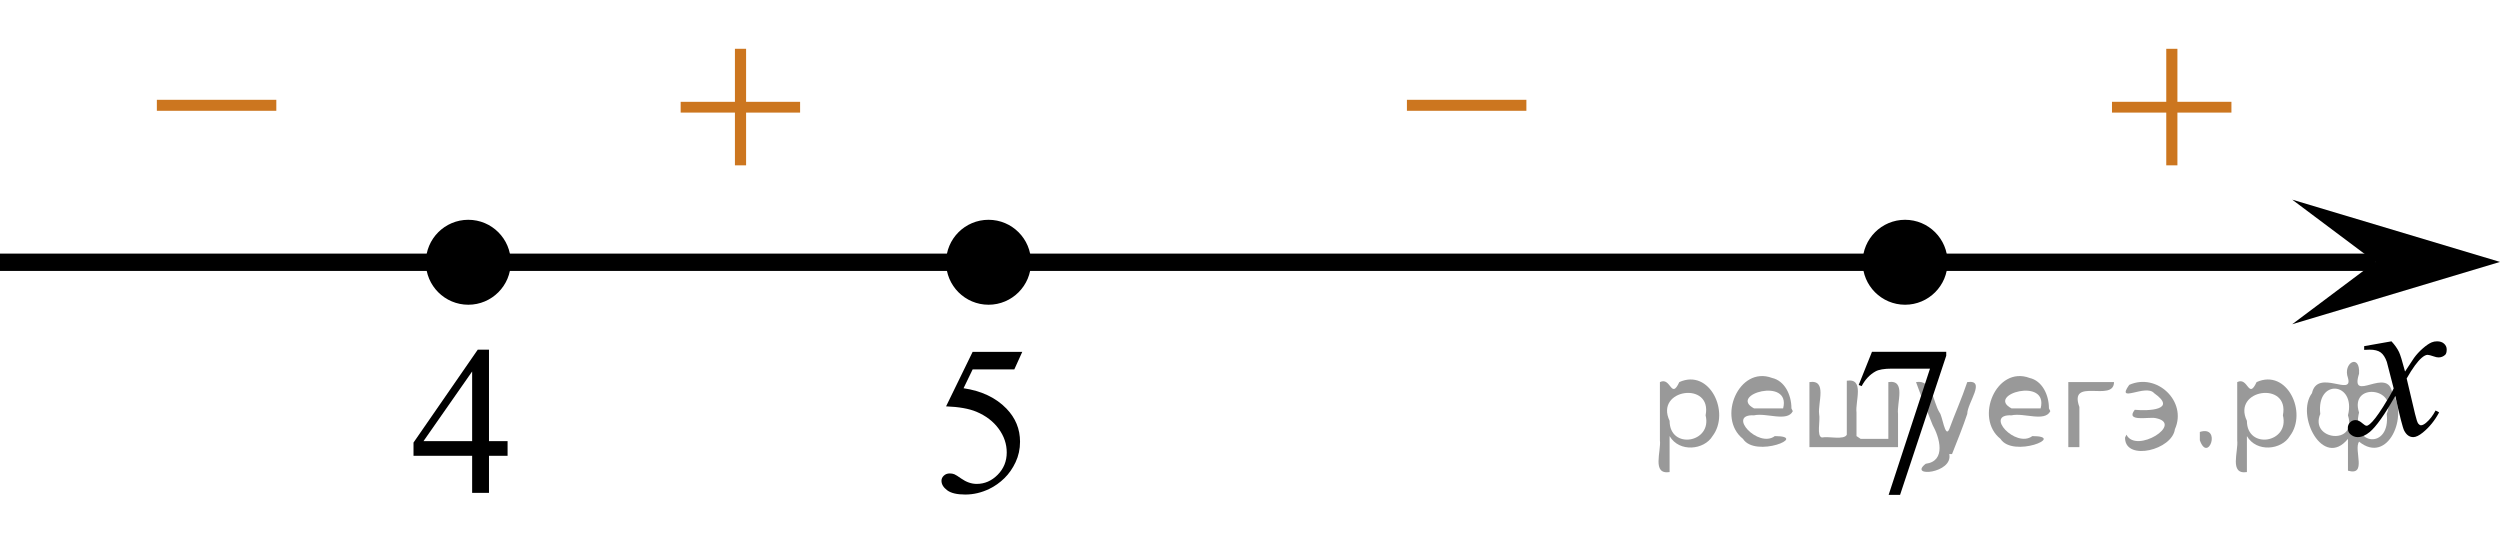 <?xml version="1.0" encoding="utf-8"?>
<!-- Generator: Adobe Illustrator 27.2.0, SVG Export Plug-In . SVG Version: 6.00 Build 0)  -->
<svg version="1.1" id="Слой_1" xmlns="http://www.w3.org/2000/svg" xmlns:xlink="http://www.w3.org/1999/xlink" x="0px" y="0px"
	 width="180.582px" height="39.717px" viewBox="0 0 180.582 39.717" enable-background="new 0 0 180.582 39.717"
	 xml:space="preserve">
<line fill="none" stroke="#000000" stroke-width="1.25" stroke-linejoin="round" stroke-miterlimit="8" x1="0" y1="18.944" x2="171.576" y2="18.944"/>
<polygon points="171.576,18.92 165.57,14.42 180.582,18.92 165.57,23.421 "/>
<g>
	<g>
		<g>
			<g>
				<g>
					<g>
						<g>
							<g>
								<g>
									<g>
										<g>
											<g>
												<g>
													<g>
														<g>
															<g>
																<g>
																	<g>
																		<defs>
																			<rect id="SVGID_1_" x="149.432" width="15.301" height="14.926"/>
																		</defs>
																		<clipPath id="SVGID_00000145057187493081349290000010175293349609060782_">
																			<use xlink:href="#SVGID_1_"  overflow="visible"/>
																		</clipPath>
																		<g clip-path="url(#SVGID_00000145057187493081349290000010175293349609060782_)">
																			<path fill="#CC761F" d="M156.475,3.524h0.806v3.831h3.901v0.779h-3.901v3.809h-0.806v-3.81h-3.92V7.355h3.92
																				V3.524z"/>
																		</g>
																	</g>
																</g>
															</g>
														</g>
													</g>
												</g>
											</g>
										</g>
									</g>
								</g>
							</g>
						</g>
					</g>
				</g>
			</g>
		</g>
	</g>
</g>
<g>
	<path d="M137.61,16.251c-1.49,0-2.693,1.208-2.693,2.693c0,1.488,1.207,2.693,2.693,2.693c1.488,0,2.693-1.208,2.693-2.693
		C140.303,17.456,139.095,16.251,137.61,16.251L137.61,16.251z"/>
	<path fill="none" stroke="#000000" stroke-width="0.75" stroke-linecap="round" stroke-linejoin="round" stroke-miterlimit="8" d="
		M137.61,16.251c-1.49,0-2.693,1.208-2.693,2.693c0,1.488,1.207,2.693,2.693,2.693c1.488,0,2.693-1.208,2.693-2.693
		C140.303,17.456,139.095,16.251,137.61,16.251L137.61,16.251z"/>
</g>
<g>
	<g>
		<g>
			<g>
				<g>
					<g>
						<g>
							<g>
								<g>
									<g>
										<g>
											<g>
												<g>
													<g>
														<g>
															<g>
																<g>
																	<g>
																		<defs>
																			
																				<rect id="SVGID_00000107574883352880689080000010289093205156681104_" x="46.044" width="15.301" height="14.926"/>
																		</defs>
																		<clipPath id="SVGID_00000115517134850973995530000005221085169052859536_">
																			<use xlink:href="#SVGID_00000107574883352880689080000010289093205156681104_"  overflow="visible"/>
																		</clipPath>
																		<g clip-path="url(#SVGID_00000115517134850973995530000005221085169052859536_)">
																			<path fill="#CC761F" d="M53.086,3.524h0.806v3.831h3.901v0.779h-3.901v3.809h-0.806v-3.81h-3.92V7.355h3.92
																				V3.524z"/>
																		</g>
																	</g>
																</g>
															</g>
														</g>
													</g>
												</g>
											</g>
										</g>
									</g>
								</g>
							</g>
						</g>
					</g>
				</g>
			</g>
		</g>
	</g>
</g>
<g>
	<g>
		<g>
			<g>
				<g>
					<g>
						<g>
							<g>
								<g>
									<g>
										<g>
											<g>
												<g>
													<g>
														<g>
															<g>
																<g>
																	<g>
																		<defs>
																			
																				<rect id="SVGID_00000022560480051921037690000014864478544948304802_" x="98.496" y="2.883" width="15.302" height="11.926"/>
																		</defs>
																		<clipPath id="SVGID_00000063615586254830098400000001653905498193093310_">
																			<use xlink:href="#SVGID_00000022560480051921037690000014864478544948304802_"  overflow="visible"/>
																		</clipPath>
																		<g clip-path="url(#SVGID_00000063615586254830098400000001653905498193093310_)">
																			<path fill="#CC761F" d="M101.626,7.21h8.629v0.792h-8.629C101.626,8.002,101.626,7.21,101.626,7.21z"
																				/>
																		</g>
																	</g>
																</g>
															</g>
														</g>
													</g>
												</g>
											</g>
										</g>
									</g>
								</g>
							</g>
						</g>
					</g>
				</g>
			</g>
		</g>
	</g>
</g>
<g>
	<g>
		<g>
			<g>
				<g>
					<g>
						<g>
							<g>
								<g>
									<g>
										<g>
											<g>
												<g>
													<g>
														<g>
															<g>
																<g>
																	<g>
																		<g>
																			<defs>
																				
																					<line id="SVGID_00000024709208794625511510000018342462164305845636_" x1="82.855" y1="38.287" x2="70.492" y2="38.287"/>
																			</defs>
																			<clipPath id="SVGID_00000171703729679317646120000003566976103600107422_">
																				<use xlink:href="#SVGID_00000024709208794625511510000018342462164305845636_"  overflow="visible"/>
																			</clipPath>
																		</g>
																		<g>
																			<defs>
																				
																					<line id="SVGID_00000166655118892328449280000001463405477950920581_" x1="82.855" y1="38.287" x2="70.492" y2="38.287"/>
																			</defs>
																			<defs>
																				
																					<line id="SVGID_00000161608211023903585450000005915248680361441720_" x1="70.492" y1="21.588" x2="82.855" y2="21.588"/>
																			</defs>
																			<clipPath id="SVGID_00000126321679918284530530000012111893507556557200_">
																				<use xlink:href="#SVGID_00000166655118892328449280000001463405477950920581_"  overflow="visible"/>
																			</clipPath>
																			
																				<clipPath id="SVGID_00000152246742027855543490000002096394852161808001_" clip-path="url(#SVGID_00000126321679918284530530000012111893507556557200_)">
																				<use xlink:href="#SVGID_00000161608211023903585450000005915248680361441720_"  overflow="visible"/>
																			</clipPath>
																			<g clip-path="url(#SVGID_00000152246742027855543490000002096394852161808001_)">
																				<g enable-background="new    ">
																					<path d="M78.707,31.763h1.343v0v1.062h-1.343V35.5h-1.217v-2.676h-4.235v-0.956 M77.896,25.156
																						h0.811 M73.979,31.763h3.512"/>
																				</g>
																			</g>
																		</g>
																	</g>
																</g>
															</g>
														</g>
													</g>
												</g>
											</g>
										</g>
									</g>
								</g>
							</g>
						</g>
					</g>
				</g>
			</g>
		</g>
	</g>
</g>
<g>
	<g>
		<g>
			<g>
				<g>
					<g>
						<g>
							<g>
								<g>
									<g>
										<g>
											<g>
												<g>
													<g>
														<g>
															<g>
																<g>
																	<g>
																		<g>
																			<defs>
																				
																					<line id="SVGID_00000007391409954587649550000009909446179373550472_" x1="40.008" y1="39.668" x2="27.646" y2="39.668"/>
																			</defs>
																			<clipPath id="SVGID_00000009581048260813803410000010249025808286551956_">
																				<use xlink:href="#SVGID_00000007391409954587649550000009909446179373550472_"  overflow="visible"/>
																			</clipPath>
																		</g>
																		<g>
																			<defs>
																				
																					<line id="SVGID_00000108997480333895889740000006916217011224430239_" x1="40.008" y1="39.668" x2="27.646" y2="39.668"/>
																			</defs>
																			<defs>
																				
																					<line id="SVGID_00000111880501826970426060000009499724965289376668_" x1="27.646" y1="21.588" x2="40.008" y2="21.588"/>
																			</defs>
																			<clipPath id="SVGID_00000014601537700200943350000007006455500923012517_">
																				<use xlink:href="#SVGID_00000108997480333895889740000006916217011224430239_"  overflow="visible"/>
																			</clipPath>
																			
																				<clipPath id="SVGID_00000050663898147019801930000009360722778689938831_" clip-path="url(#SVGID_00000014601537700200943350000007006455500923012517_)">
																				<use xlink:href="#SVGID_00000111880501826970426060000009499724965289376668_"  overflow="visible"/>
																			</clipPath>
																			<g clip-path="url(#SVGID_00000050663898147019801930000009360722778689938831_)">
																				<g enable-background="new    ">
																					<path d="M36.006,32.137c0,0.876-0.275,1.636-0.826,2.278c-0.718,0.836-1.759,1.255-3.121,1.255
																						c-0.674,0-1.132-0.085-1.376-0.254c-0.244-0.17-0.365-0.352-0.365-0.546
																						c0-0.144,0.058-0.272,0.173-0.381s0.255-0.164,0.417-0.164c0.123,0,0.248,0.019,0.377,0.06
																						c0.084,0.025,0.273,0.116,0.568,0.273c0.295,0.157,0.499,0.25,0.612,0.28
																						c0.182,0.055,0.377,0.082,0.583,0.082c0.501,0,0.938-0.196,1.31-0.59
																						c0.371-0.394,0.557-0.859,0.557-1.397c0-0.394-0.086-0.777-0.258-1.15
																						c-0.128-0.279-0.268-0.49-0.42-0.635"/>
																					<path d="M31.553,25.709c0.435-0.37,0.978-0.556,1.627-0.556"/>
																				</g>
																			</g>
																		</g>
																	</g>
																</g>
															</g>
														</g>
													</g>
												</g>
											</g>
										</g>
									</g>
								</g>
							</g>
						</g>
					</g>
				</g>
			</g>
		</g>
	</g>
</g>
<g>
	<g>
		<g>
			<g>
				<g>
					<g>
						<g>
							<g>
								<g>
									<g>
										<g>
											<g>
												<g>
													<g>
														<g>
															<g>
																<g>
																	<g>
																		<g>
																			<g>
																				<g>
																					<defs>
																						
																							<rect id="SVGID_00000032628858774019156410000000871990916086776504_" x="166.899" y="21.687" width="12.354" height="13.869"/>
																					</defs>
																					<clipPath id="SVGID_00000158020036101731804740000004300438596182092177_">
																						<use xlink:href="#SVGID_00000032628858774019156410000000871990916086776504_"  overflow="visible"/>
																					</clipPath>
																					<g clip-path="url(#SVGID_00000158020036101731804740000004300438596182092177_)">
																						<g enable-background="new    ">
																							<path d="M172.742,24.655c0.241,0.258,0.423,0.517,0.546,0.774
																								c0.088,0.179,0.233,0.648,0.435,1.408l0.649-0.983c0.172-0.238,0.381-0.466,0.627-0.682
																								c0.246-0.216,0.462-0.364,0.649-0.443c0.118-0.05,0.248-0.074,0.391-0.074
																								c0.211,0,0.38,0.057,0.505,0.171s0.188,0.253,0.188,0.417c0,0.19-0.037,0.318-0.111,0.388
																								c-0.138,0.124-0.295,0.186-0.472,0.186c-0.103,0-0.214-0.022-0.332-0.067
																								c-0.231-0.079-0.386-0.119-0.464-0.119c-0.118,0-0.258,0.069-0.421,0.209
																								c-0.305,0.258-0.669,0.757-1.092,1.497l0.605,2.562c0.093,0.393,0.172,0.627,0.236,0.704
																								c0.064,0.077,0.127,0.115,0.191,0.115c0.103,0,0.224-0.058,0.362-0.172
																								c0.271-0.228,0.501-0.526,0.693-0.894l0.258,0.134c-0.31,0.586-0.704,1.073-1.181,1.46
																								c-0.271,0.219-0.499,0.328-0.686,0.328c-0.275,0-0.494-0.156-0.656-0.469
																								c-0.103-0.194-0.317-1.028-0.642-2.503c-0.767,1.346-1.382,2.212-1.844,2.6
																								c-0.3,0.248-0.59,0.372-0.871,0.372c-0.197,0-0.377-0.072-0.539-0.216
																								c-0.118-0.109-0.177-0.256-0.177-0.44c0-0.164,0.054-0.301,0.163-0.41
																								c0.108-0.109,0.241-0.164,0.398-0.164c0.158,0,0.325,0.08,0.502,0.239
																								c0.128,0.114,0.226,0.171,0.295,0.171c0.059,0,0.135-0.04,0.229-0.119
																								c0.231-0.189,0.546-0.596,0.944-1.222c0.398-0.626,0.659-1.077,0.782-1.355
																								c-0.305-1.207-0.47-1.845-0.494-1.915c-0.113-0.322-0.261-0.551-0.443-0.685
																								c-0.182-0.135-0.45-0.201-0.804-0.201c-0.113,0-0.243,0.005-0.391,0.015v-0.269
																								L172.742,24.655z"/>
																						</g>
																					</g>
																				</g>
																			</g>
																		</g>
																	</g>
																</g>
															</g>
														</g>
													</g>
												</g>
											</g>
										</g>
									</g>
								</g>
							</g>
						</g>
					</g>
				</g>
			</g>
		</g>
	</g>
</g>
<g>
	<path d="M71.405,16.251c-1.49,0-2.693,1.208-2.693,2.693c0,1.488,1.207,2.693,2.693,2.693c1.488,0,2.693-1.208,2.693-2.693
		C74.098,17.456,72.89,16.251,71.405,16.251L71.405,16.251z"/>
	<path fill="none" stroke="#000000" stroke-width="0.75" stroke-linecap="round" stroke-linejoin="round" stroke-miterlimit="8" d="
		M71.405,16.251c-1.49,0-2.693,1.208-2.693,2.693c0,1.488,1.207,2.693,2.693,2.693c1.488,0,2.693-1.208,2.693-2.693
		C74.098,17.456,72.89,16.251,71.405,16.251L71.405,16.251z"/>
</g>
<g>
	<g>
		<g>
			<g>
				<g>
					<g>
						<g>
							<g>
								<g>
									<g>
										<g>
											<g>
												<g>
													<g>
														<g>
															<g>
																<g>
																	<g>
																		<g>
																			<g>
																				<defs>
																					
																						<rect id="SVGID_00000071520432346016941800000010737922823266538132_" x="27.106" y="21.687" width="12.363" height="16.699"/>
																				</defs>
																				<clipPath id="SVGID_00000072965496341600657080000002873524632636323729_">
																					<use xlink:href="#SVGID_00000071520432346016941800000010737922823266538132_"  overflow="visible"/>
																				</clipPath>
																				<g clip-path="url(#SVGID_00000072965496341600657080000002873524632636323729_)">
																					<g enable-background="new    ">
																						<path d="M36.664,31.862v1.062h-1.343v2.676h-1.217v-2.676H29.869v-0.956l4.641-6.712h0.811v6.606
																							h1.343C36.664,31.862,36.664,31.862,36.664,31.862z M34.104,31.862v-5.029l-3.512,5.029H34.104z"/>
																					</g>
																				</g>
																			</g>
																		</g>
																	</g>
																</g>
															</g>
														</g>
													</g>
												</g>
											</g>
										</g>
									</g>
								</g>
							</g>
						</g>
					</g>
				</g>
			</g>
		</g>
	</g>
</g>
<g>
	<g>
		<g>
			<g>
				<g>
					<g>
						<g>
							<g>
								<g>
									<g>
										<g>
											<g>
												<g>
													<g>
														<g>
															<g>
																<g>
																	<g>
																		<g>
																			<g>
																				<defs>
																					
																						<rect id="SVGID_00000127040853072076199770000012349111799329761177_" x="65.226" y="21.643" width="12.359" height="18.068"/>
																				</defs>
																				<clipPath id="SVGID_00000044857028012956821940000004254903463162614658_">
																					<use xlink:href="#SVGID_00000127040853072076199770000012349111799329761177_"  overflow="visible"/>
																				</clipPath>
																				<g clip-path="url(#SVGID_00000044857028012956821940000004254903463162614658_)">
																					<g enable-background="new    ">
																						<path d="M73.842,25.414l-0.576,1.27H70.256l-0.656,1.359c1.303,0.194,2.336,0.685,3.099,1.472
																							c0.654,0.677,0.981,1.474,0.981,2.39c0,0.533-0.107,1.026-0.321,1.48
																							s-0.483,0.839-0.808,1.157s-0.686,0.575-1.085,0.769c-0.565,0.273-1.146,0.411-1.741,0.411
																							c-0.6,0-1.037-0.103-1.31-0.31c-0.273-0.206-0.409-0.435-0.409-0.684
																							c0-0.139,0.056-0.263,0.169-0.369c0.113-0.107,0.256-0.161,0.428-0.161
																							c0.128,0,0.24,0.021,0.335,0.06c0.096,0.04,0.259,0.143,0.491,0.307
																							c0.369,0.259,0.743,0.389,1.122,0.389c0.575,0,1.081-0.221,1.516-0.661
																							c0.435-0.44,0.653-0.978,0.653-1.609c0-0.613-0.194-1.185-0.583-1.715
																							c-0.388-0.53-0.924-0.94-1.608-1.228c-0.536-0.224-1.267-0.353-2.191-0.389l1.918-3.936
																							L73.842,25.414L73.842,25.414z"/>
																					</g>
																				</g>
																			</g>
																		</g>
																	</g>
																</g>
															</g>
														</g>
													</g>
												</g>
											</g>
										</g>
									</g>
								</g>
							</g>
						</g>
					</g>
				</g>
			</g>
		</g>
	</g>
</g>
<g>
	<g>
		<g>
			<g>
				<g>
					<g>
						<g>
							<g>
								<g>
									<g>
										<g>
											<g>
												<g>
													<g>
														<g>
															<g>
																<g>
																	<g>
																		<g>
																			<g>
																				<defs>
																					
																						<rect id="SVGID_00000174600558423671267770000013404607828582949773_" x="131.429" y="21.637" width="12.363" height="18.08"/>
																				</defs>
																				<clipPath id="SVGID_00000106870338300302364810000012662901762651811992_">
																					<use xlink:href="#SVGID_00000174600558423671267770000013404607828582949773_"  overflow="visible"/>
																				</clipPath>
																				<g clip-path="url(#SVGID_00000106870338300302364810000012662901762651811992_)">
																					<g enable-background="new    ">
																						<path d="M135.218,25.411h5.364v0.283l-3.335,10.054h-0.826l2.988-9.12h-2.752
																							c-0.556,0-0.952,0.067-1.188,0.202c-0.413,0.23-0.745,0.583-0.996,1.06l-0.214-0.082
																							L135.218,25.411z"/>
																					</g>
																				</g>
																			</g>
																		</g>
																	</g>
																</g>
															</g>
														</g>
													</g>
												</g>
											</g>
										</g>
									</g>
								</g>
							</g>
						</g>
					</g>
				</g>
			</g>
		</g>
	</g>
</g>
<g>
	<path d="M33.827,16.251c-1.49,0-2.693,1.208-2.693,2.693c0,1.488,1.207,2.693,2.693,2.693c1.488,0,2.693-1.208,2.693-2.693
		C36.52,17.456,35.312,16.251,33.827,16.251L33.827,16.251z"/>
	<path fill="none" stroke="#000000" stroke-width="0.75" stroke-linecap="round" stroke-linejoin="round" stroke-miterlimit="8" d="
		M33.827,16.251c-1.49,0-2.693,1.208-2.693,2.693c0,1.488,1.207,2.693,2.693,2.693c1.488,0,2.693-1.208,2.693-2.693
		C36.52,17.456,35.312,16.251,33.827,16.251L33.827,16.251z"/>
</g>
<g>
	<g>
		<g>
			<g>
				<g>
					<g>
						<g>
							<g>
								<g>
									<g>
										<g>
											<g>
												<g>
													<g>
														<g>
															<g>
																<g>
																	<g>
																		<defs>
																			
																				<rect id="SVGID_00000106136402311770333090000017708869137027799213_" x="8.2" y="2.883" width="15.302" height="11.926"/>
																		</defs>
																		<clipPath id="SVGID_00000030453070357458157020000009339183811240538776_">
																			<use xlink:href="#SVGID_00000106136402311770333090000017708869137027799213_"  overflow="visible"/>
																		</clipPath>
																		<g clip-path="url(#SVGID_00000030453070357458157020000009339183811240538776_)">
																			<path fill="#CC761F" d="M11.33,7.21h8.629v0.792h-8.629C11.33,8.002,11.33,7.21,11.33,7.21z"/>
																		</g>
																	</g>
																</g>
															</g>
														</g>
													</g>
												</g>
											</g>
										</g>
									</g>
								</g>
							</g>
						</g>
					</g>
				</g>
			</g>
		</g>
	</g>
</g>
<g style="stroke:none;fill:#000;fill-opacity:0.4" > <path d="m 120.6,31.6 c 0,0.8 0,1.6 0,2.5 -1.3,0.2 -0.6,-1.5 -0.7,-2.3 0,-1.4 0,-2.8 0,-4.2 0.8,-0.4 0.8,1.3 1.4,0.0 2.2,-1.0 3.7,2.2 2.4,3.9 -0.6,1.0 -2.4,1.2 -3.1,0.0 z m 2.6,-1.6 c 0.5,-2.5 -3.7,-1.9 -2.6,0.4 0.0,2.1 3.1,1.6 2.6,-0.4 z" /> <path d="m 129.5,29.7 c -0.4,0.8 -1.9,0.1 -2.8,0.3 -2.0,-0.1 0.3,2.4 1.5,1.5 2.5,0.0 -1.4,1.6 -2.3,0.2 -1.9,-1.5 -0.3,-5.3 2.1,-4.4 0.9,0.2 1.4,1.2 1.4,2.2 z m -0.7,-0.2 c 0.6,-2.3 -4.0,-1.0 -2.1,0.0 0.7,0 1.4,-0.0 2.1,-0.0 z" /> <path d="m 134.4,31.7 c 0.6,0 1.3,0 2.0,0 0,-1.3 0,-2.7 0,-4.1 1.3,-0.2 0.6,1.5 0.7,2.3 0,0.8 0,1.6 0,2.4 -2.1,0 -4.2,0 -6.4,0 0,-1.5 0,-3.1 0,-4.7 1.3,-0.2 0.6,1.5 0.7,2.3 0.1,0.5 -0.2,1.6 0.2,1.7 0.5,-0.1 1.6,0.2 1.8,-0.2 0,-1.3 0,-2.6 0,-3.9 1.3,-0.2 0.6,1.5 0.7,2.3 0,0.5 0,1.1 0,1.7 z" /> <path d="m 140.8,32.8 c 0.3,1.4 -3.0,1.7 -1.7,0.7 1.5,-0.2 1.0,-1.9 0.5,-2.8 -0.4,-1.0 -0.8,-2.0 -1.2,-3.1 1.2,-0.2 1.2,1.4 1.7,2.2 0.2,0.2 0.4,1.9 0.7,1.2 0.4,-1.1 0.9,-2.2 1.3,-3.4 1.4,-0.2 0.0,1.5 -0.0,2.3 -0.3,0.9 -0.7,1.9 -1.1,2.9 z" /> <path d="m 148.1,29.7 c -0.4,0.8 -1.9,0.1 -2.8,0.3 -2.0,-0.1 0.3,2.4 1.5,1.5 2.5,0.0 -1.4,1.6 -2.3,0.2 -1.9,-1.5 -0.3,-5.3 2.1,-4.4 0.9,0.2 1.4,1.2 1.4,2.2 z m -0.7,-0.2 c 0.6,-2.3 -4.0,-1.0 -2.1,0.0 0.7,0 1.4,-0.0 2.1,-0.0 z" /> <path d="m 149.4,32.3 c 0,-1.5 0,-3.1 0,-4.7 1.1,0 2.2,0 3.3,0 0.0,1.5 -3.3,-0.4 -2.5,1.8 0,0.9 0,1.9 0,2.9 -0.2,0 -0.5,0 -0.7,0 z" /> <path d="m 153.6,31.4 c 0.7,1.4 4.2,-0.8 2.1,-1.2 -0.5,-0.1 -2.2,0.3 -1.5,-0.6 1.0,0.1 3.1,0.0 1.4,-1.2 -0.6,-0.7 -2.8,0.8 -1.8,-0.6 2.0,-0.9 4.2,1.2 3.3,3.2 -0.2,1.5 -3.5,2.3 -3.6,0.7 l 0,-0.1 0,-0.0 0,0 z" /> <path d="m 158.9,31.2 c 1.6,-0.5 0.6,2.3 -0.0,0.6 -0.0,-0.2 0.0,-0.4 0.0,-0.6 z" /> <path d="m 162.3,31.6 c 0,0.8 0,1.6 0,2.5 -1.3,0.2 -0.6,-1.5 -0.7,-2.3 0,-1.4 0,-2.8 0,-4.2 0.8,-0.4 0.8,1.3 1.4,0.0 2.2,-1.0 3.7,2.2 2.4,3.9 -0.6,1.0 -2.4,1.2 -3.1,0.0 z m 2.6,-1.6 c 0.5,-2.5 -3.7,-1.9 -2.6,0.4 0.0,2.1 3.1,1.6 2.6,-0.4 z" /> <path d="m 167.6,29.9 c -0.8,1.9 2.7,2.3 2.0,0.1 0.6,-2.4 -2.3,-2.7 -2.0,-0.1 z m 2.0,4.2 c 0,-0.8 0,-1.6 0,-2.4 -1.8,2.2 -3.8,-1.7 -2.6,-3.3 0.4,-1.8 3.0,0.3 2.6,-1.1 -0.4,-1.1 0.9,-1.8 0.8,-0.3 -0.7,2.2 2.1,-0.6 2.4,1.4 1.2,1.6 -0.3,5.2 -2.4,3.5 -0.4,0.6 0.6,2.5 -0.8,2.1 z m 2.8,-4.2 c 0.8,-1.9 -2.7,-2.3 -2.0,-0.1 -0.6,2.4 2.3,2.7 2.0,0.1 z" /> </g></svg>

<!--File created and owned by https://sdamgia.ru. Copying is prohibited. All rights reserved.-->
